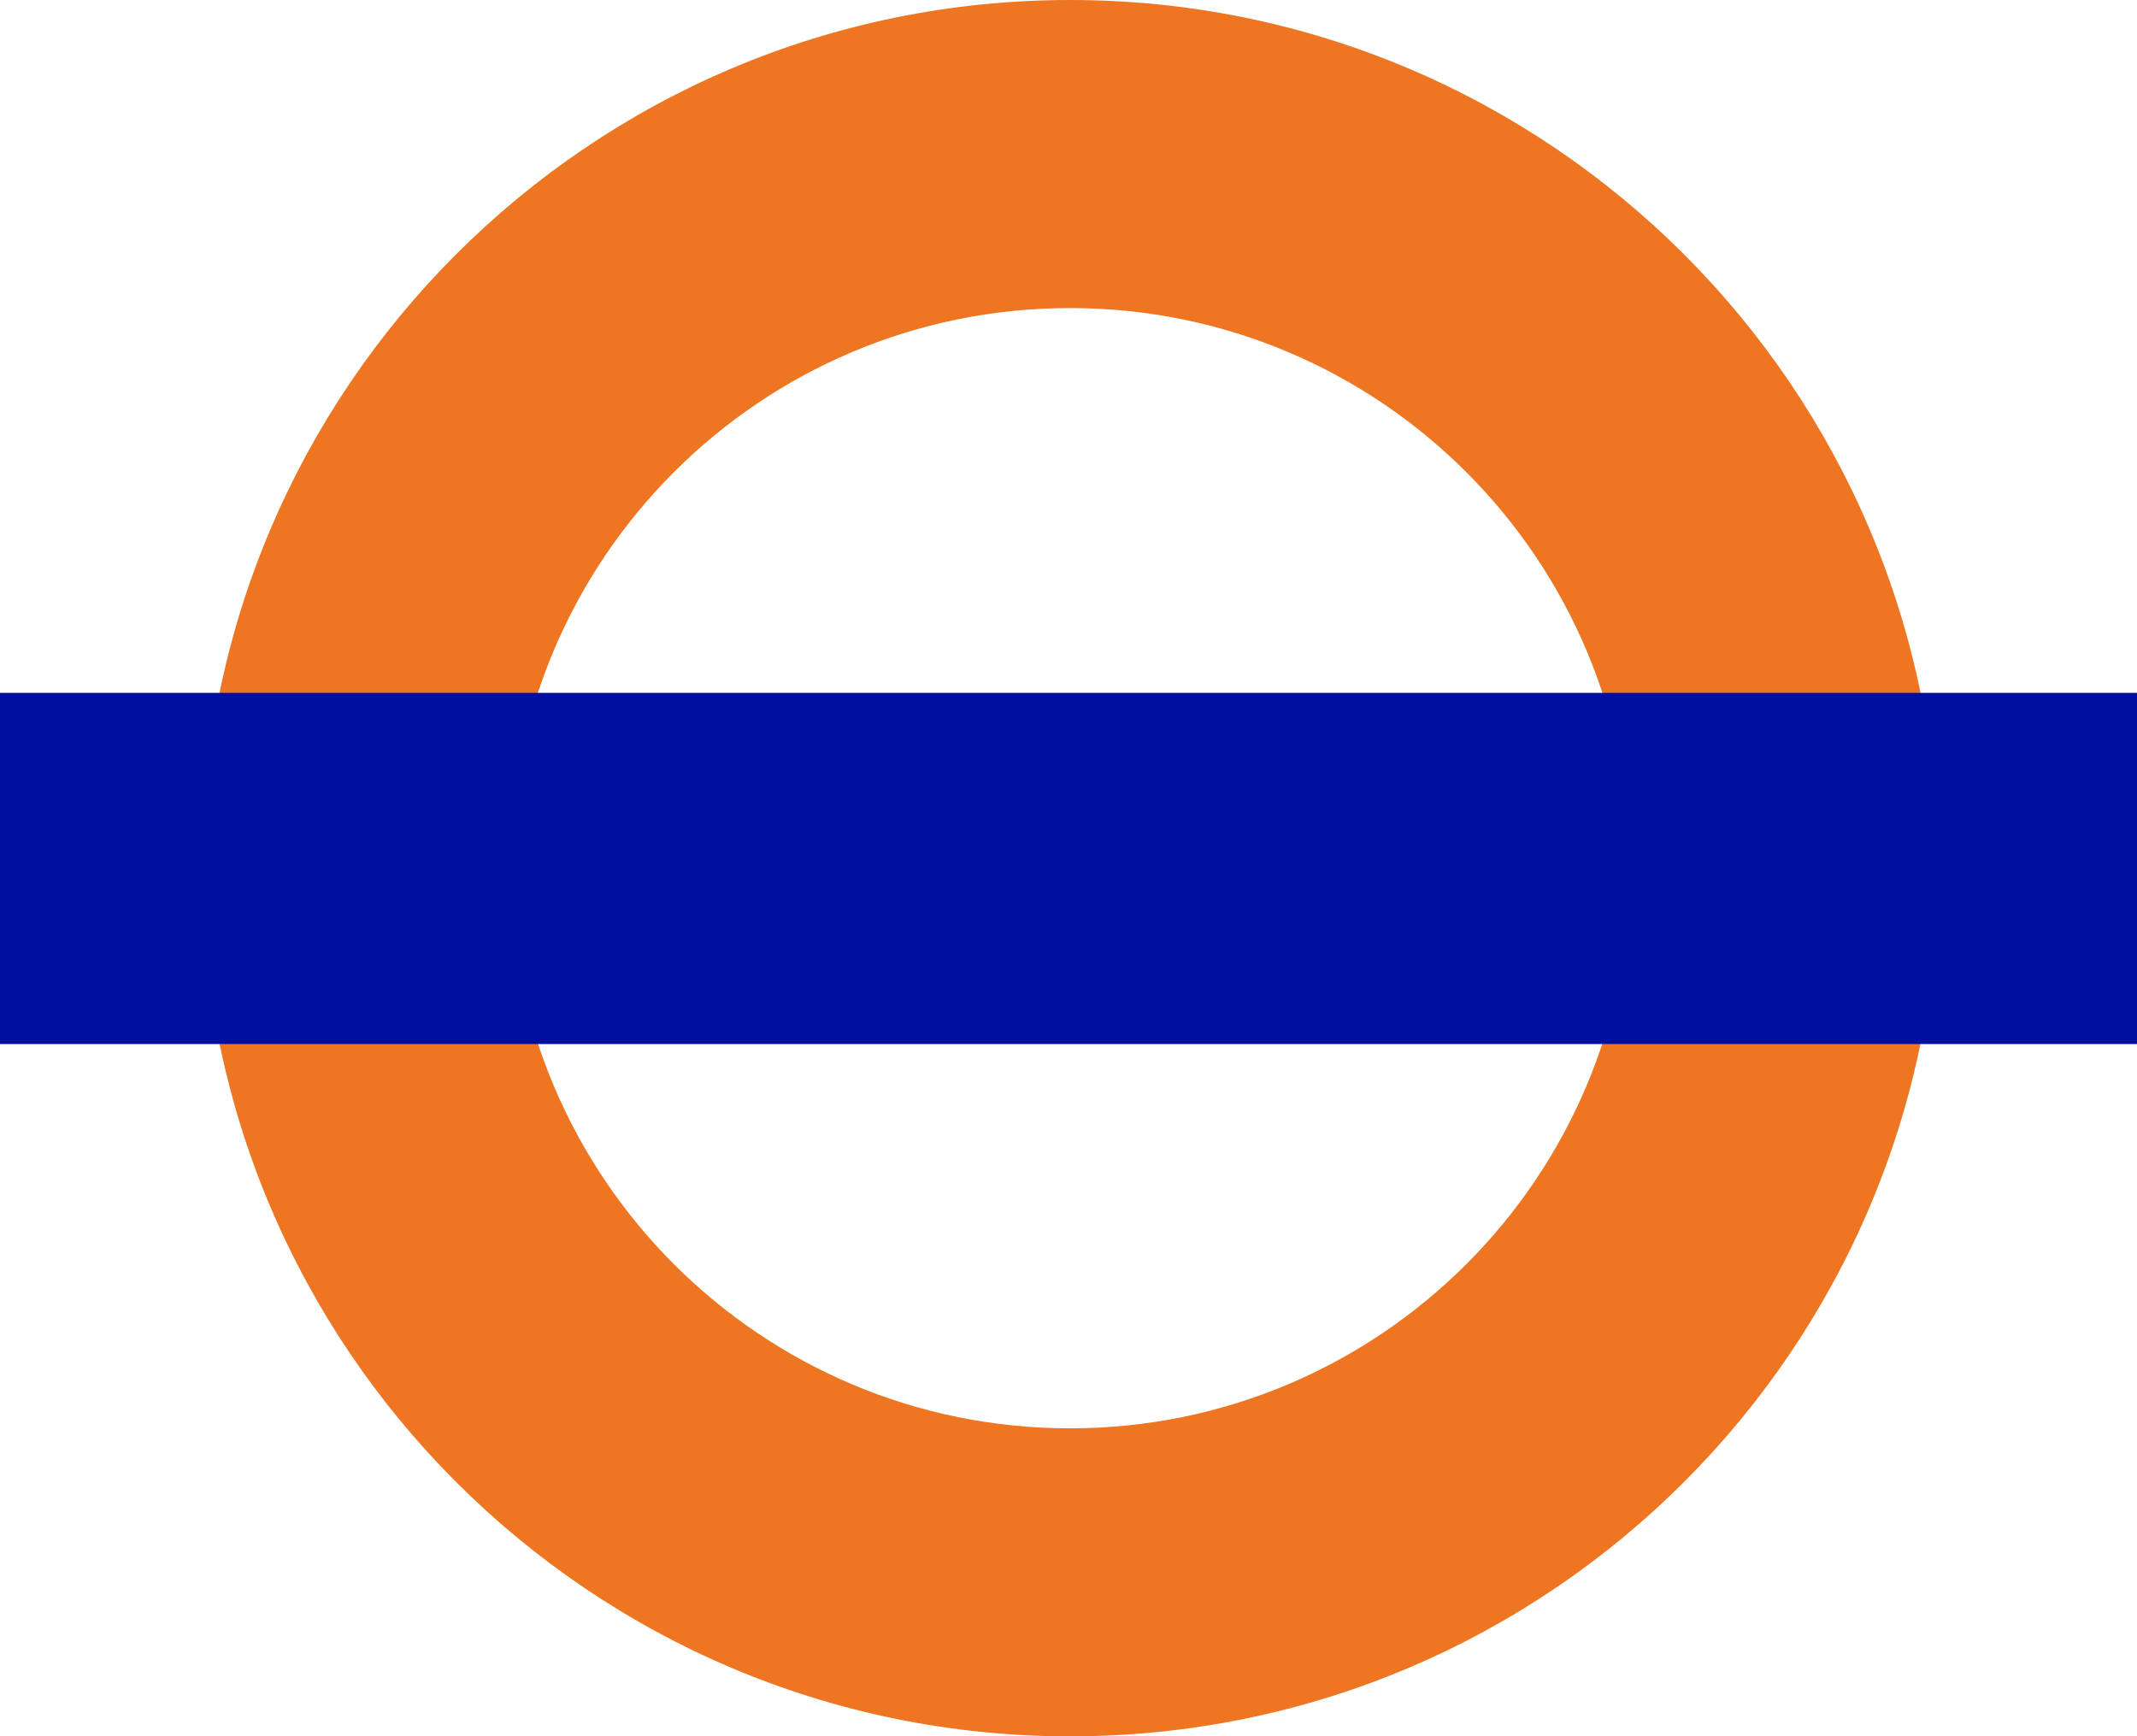 <?xml version="1.0" encoding="utf-8"?>
<!-- Generator: Adobe Illustrator 23.0.1, SVG Export Plug-In . SVG Version: 6.00 Build 0)  -->
<svg version="1.1" id="Livello_1" xmlns="http://www.w3.org/2000/svg" xmlns:xlink="http://www.w3.org/1999/xlink" x="0px" y="0px"
	 width="640px" height="520.042px" viewBox="0 0 640 520.042" enable-background="new 0 0 640 520.042" xml:space="preserve">
<g>
	<path fill="#EE7623" d="M488.286,260.006c0,92.65-75.163,167.782-167.813,167.782c-92.665,0-167.76-75.132-167.76-167.782
		c0-92.642,75.094-167.744,167.76-167.744C413.123,92.262,488.286,167.364,488.286,260.006 M320.474,0
		C176.855,0,60.437,116.418,60.437,260.006c0,143.611,116.418,260.036,260.036,260.036c143.596,0,260.006-116.425,260.006-260.036
		C580.479,116.418,464.07,0,320.474,0"/>
	<rect y="207.515" fill="#000F9F" width="640" height="105.181"/>
</g>
</svg>
